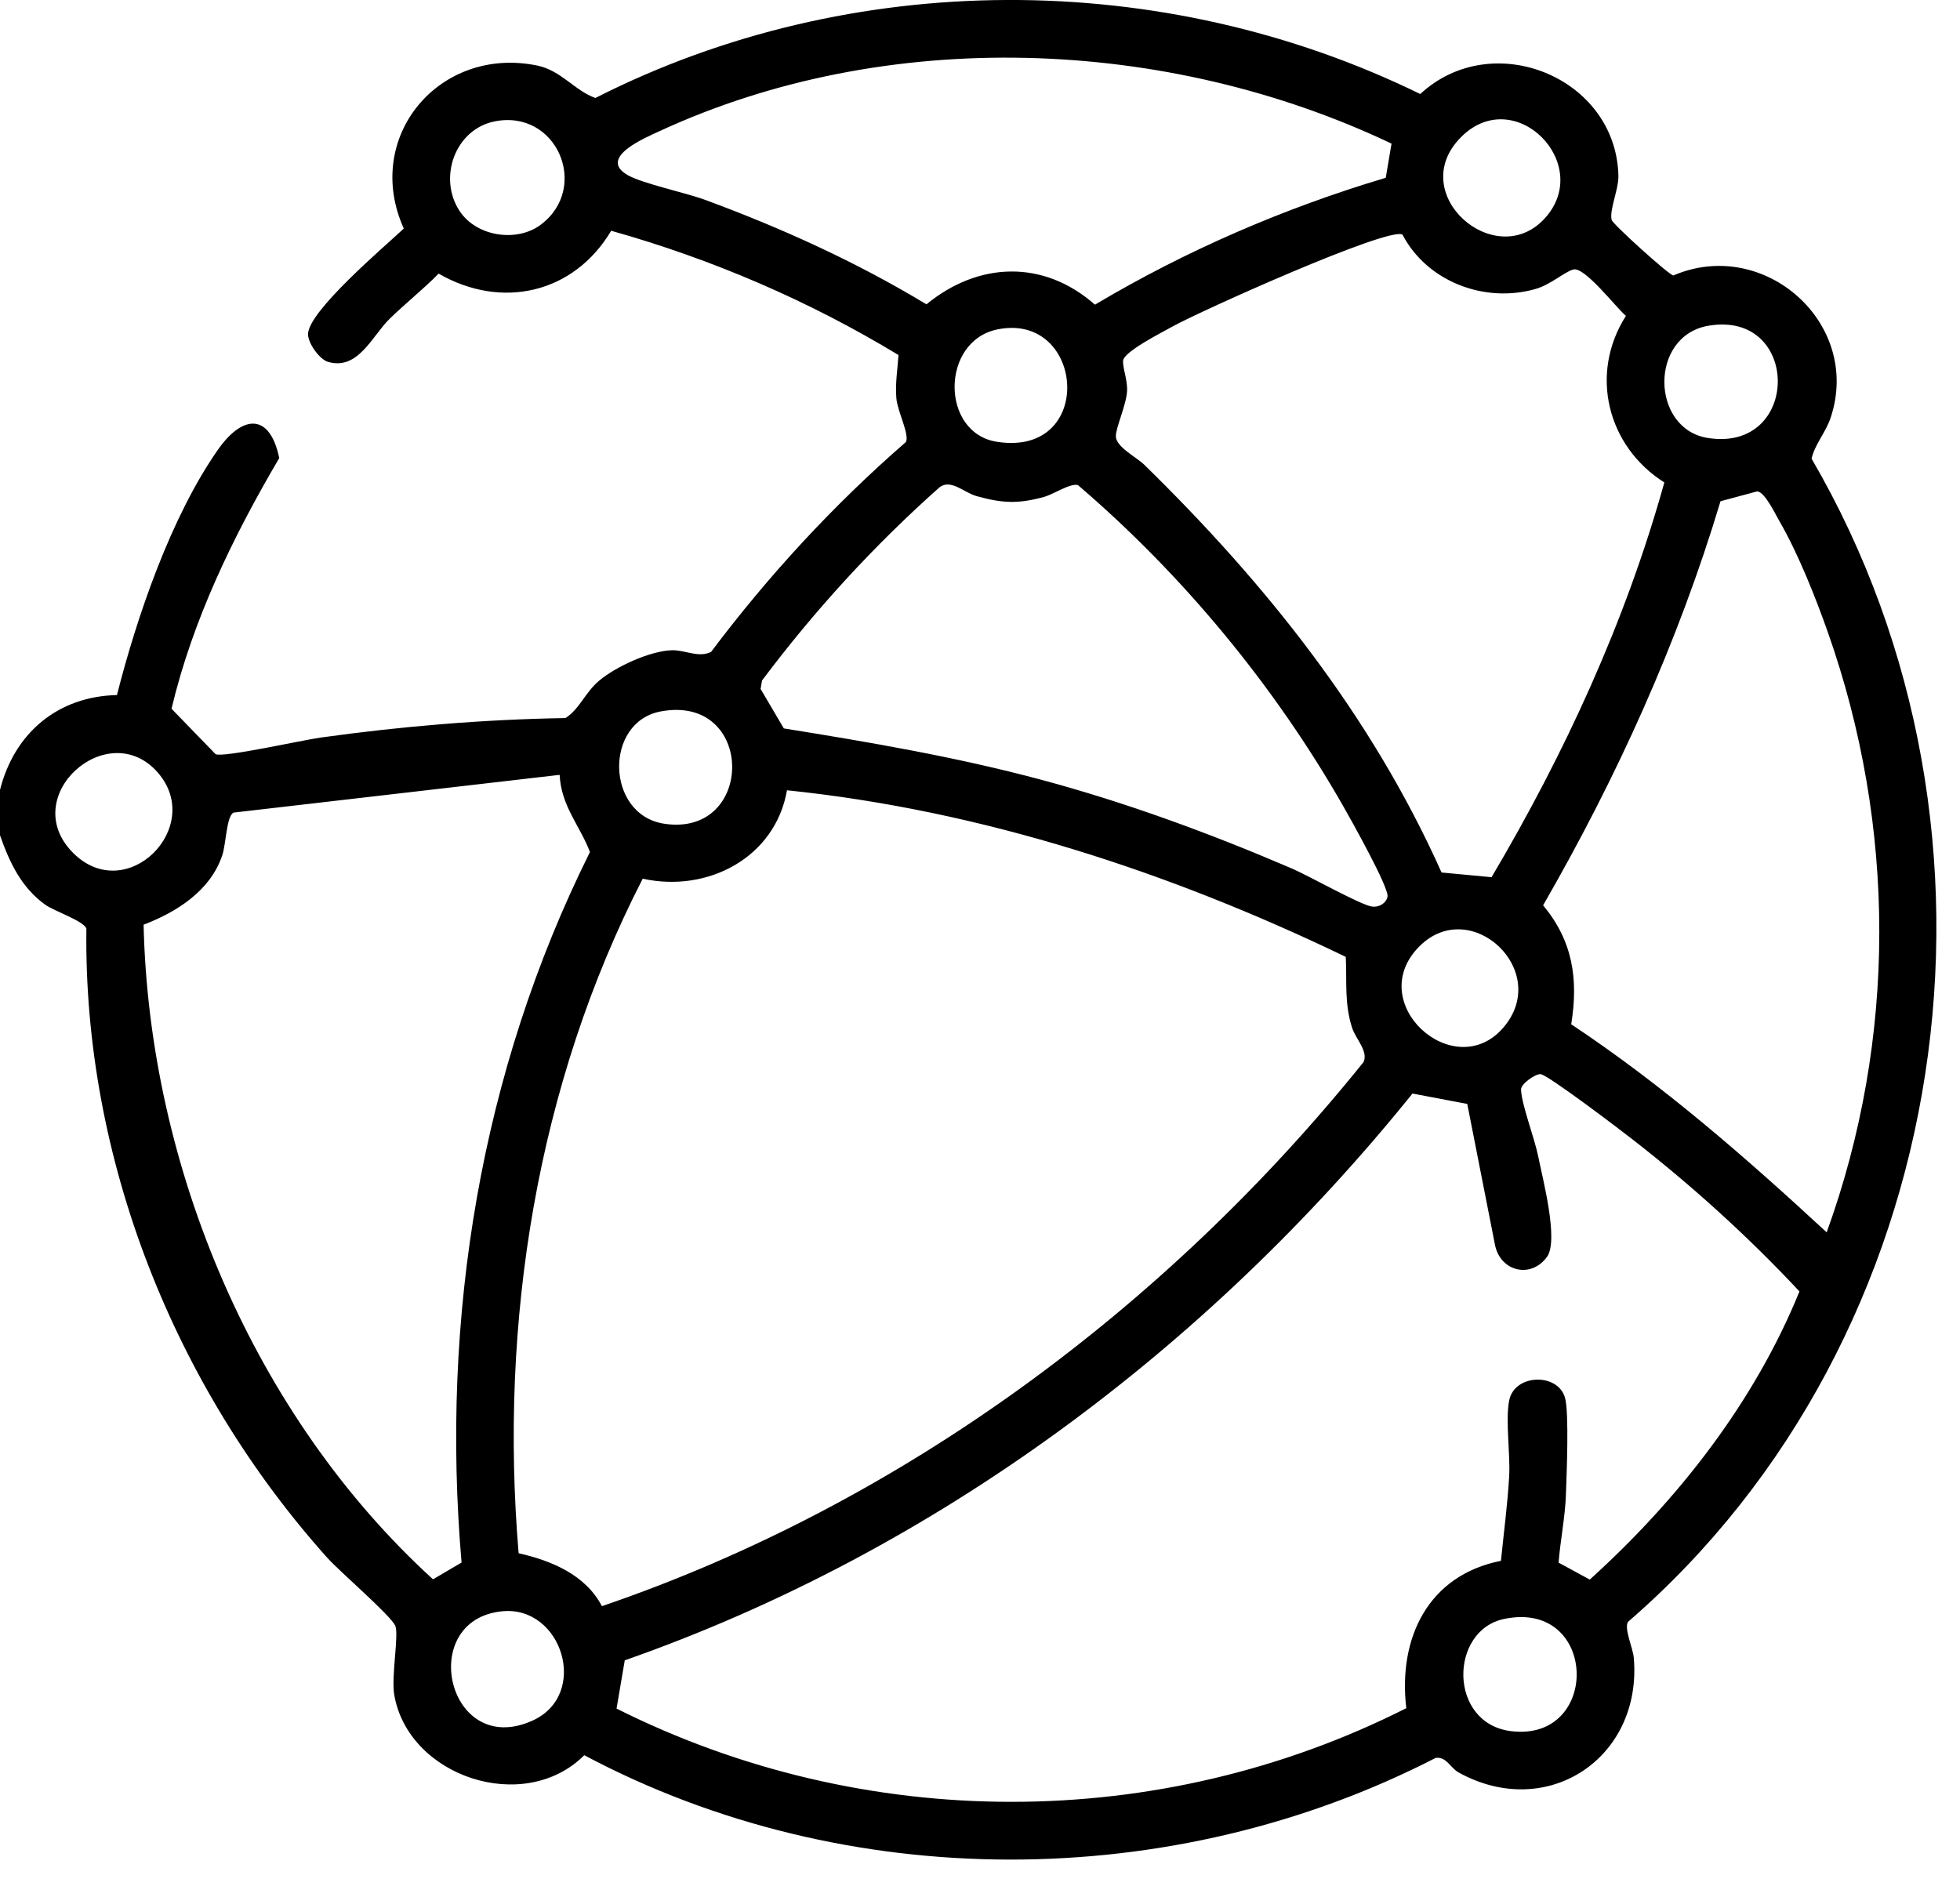 <svg xmlns="http://www.w3.org/2000/svg" width="53" height="51" viewBox="0 0 53 51" fill="none"><path d="M40.675 43.784C39.181 44.093 39.16 46.616 40.866 46.82C43.295 47.111 43.214 43.257 40.675 43.784ZM13.581 43.577C11.25 43.806 12.096 47.559 14.387 46.54C15.958 45.841 15.199 43.418 13.581 43.577ZM40.587 42.213C40.662 41.459 40.766 40.684 40.809 39.929C40.844 39.32 40.704 38.427 40.808 37.882C40.946 37.154 42.121 37.12 42.318 37.799C42.434 38.195 42.362 39.908 42.343 40.441C42.324 41.002 42.191 41.686 42.145 42.261L42.989 42.72C45.379 40.557 47.438 37.927 48.659 34.927C47.279 33.449 45.763 32.077 44.169 30.834C43.844 30.579 41.858 29.068 41.658 29.05C41.524 29.039 41.124 29.309 41.13 29.47C41.146 29.877 41.493 30.775 41.592 31.264C41.713 31.87 42.158 33.549 41.83 33.995C41.391 34.595 40.561 34.383 40.424 33.659L39.676 29.856L38.195 29.575C32.641 36.468 25.291 41.961 16.894 44.904L16.672 46.209C23.368 49.568 31.338 49.579 38.027 46.198C37.802 44.299 38.619 42.602 40.587 42.213ZM38.385 25.591C36.854 27.118 39.315 29.329 40.645 27.799C41.975 26.268 39.775 24.206 38.385 25.591ZM36.391 25.879C31.646 23.591 26.546 21.916 21.281 21.373C20.962 23.197 19.133 24.152 17.38 23.764C14.514 29.345 13.499 35.759 14.024 42.008C14.914 42.208 15.83 42.589 16.277 43.439C24.366 40.679 31.528 35.368 36.872 28.723C37.005 28.431 36.659 28.095 36.564 27.804C36.349 27.139 36.424 26.563 36.391 25.879ZM15.133 20.956L6.314 21.977C6.122 22.079 6.115 22.818 6.011 23.129C5.689 24.095 4.776 24.666 3.883 25.009C4.033 31.559 6.871 38.302 11.709 42.713L12.481 42.259C11.912 35.639 12.994 28.986 15.953 23.043C15.683 22.331 15.174 21.802 15.133 20.956ZM4.26 20.886C2.912 19.358 0.454 21.543 1.978 23.068C3.424 24.513 5.558 22.361 4.26 20.886ZM17.87 19.24C16.327 19.525 16.378 22.032 17.955 22.277C20.424 22.659 20.43 18.766 17.87 19.24ZM49.395 33.329C51.295 28.082 51.279 22.35 49.424 17.092C49.09 16.145 48.619 14.961 48.12 14.1C48 13.893 47.718 13.295 47.513 13.29L46.524 13.556C45.374 17.384 43.718 21.029 41.727 24.484C42.527 25.447 42.685 26.475 42.487 27.702C44.97 29.35 47.213 31.311 49.395 33.329ZM21.195 19.7C23.531 20.075 25.859 20.473 28.146 21.086C30.47 21.709 32.736 22.545 34.943 23.493C35.38 23.681 36.792 24.475 37.097 24.518C37.277 24.545 37.474 24.44 37.519 24.257C37.577 24.029 36.525 22.159 36.324 21.806C34.468 18.552 31.989 15.55 29.149 13.12C28.937 13.061 28.499 13.366 28.228 13.44C27.528 13.632 27.101 13.611 26.406 13.417C26.062 13.32 25.719 12.95 25.41 13.175C23.635 14.752 22.033 16.502 20.606 18.404L20.567 18.632L21.195 19.7ZM26.971 8.909C25.431 9.224 25.429 11.707 26.954 11.948C29.642 12.373 29.337 8.429 26.971 8.909ZM46.199 8.809C44.586 9.083 44.636 11.6 46.18 11.845C48.703 12.243 48.699 8.386 46.199 8.809ZM37.924 6.345C37.543 6.124 32.409 8.436 31.701 8.833C31.424 8.989 30.391 9.509 30.37 9.754C30.354 9.95 30.489 10.258 30.477 10.57C30.463 10.939 30.163 11.582 30.174 11.806C30.187 12.095 30.736 12.367 30.939 12.566C34.231 15.786 37.085 19.358 38.981 23.597L40.333 23.724C42.312 20.377 43.959 16.806 45.005 13.048C43.459 12.07 42.969 10.107 43.966 8.543C43.691 8.309 42.846 7.202 42.542 7.289C42.295 7.359 41.938 7.695 41.524 7.815C40.149 8.209 38.591 7.62 37.924 6.345ZM39.51 3.706C37.984 5.231 40.429 7.366 41.767 5.911C43.115 4.445 40.968 2.248 39.51 3.706ZM13.369 3.284C12.303 3.502 11.837 4.817 12.431 5.711C12.891 6.404 13.983 6.561 14.626 6.075C15.959 5.07 15.058 2.942 13.369 3.284ZM37.628 3.884C31.551 0.993 23.98 0.704 17.828 3.55C17.472 3.716 16.137 4.266 16.981 4.74C17.39 4.97 18.534 5.208 19.075 5.408C21.147 6.173 23.162 7.088 25.052 8.231C26.458 7.075 28.222 7.016 29.608 8.24C32.071 6.775 34.721 5.629 37.472 4.808L37.628 3.884ZM0 22.591V21.363C0.388 19.827 1.559 18.834 3.162 18.798C3.705 16.663 4.624 13.981 5.889 12.168C6.559 11.209 7.297 11.161 7.551 12.389C6.302 14.514 5.212 16.756 4.638 19.168L5.83 20.397C6.031 20.497 8.2 20.013 8.659 19.949C10.855 19.643 13.069 19.457 15.29 19.42C15.677 19.175 15.813 18.733 16.212 18.4C16.663 18.025 17.585 17.602 18.169 17.586C18.519 17.575 18.886 17.8 19.228 17.631C20.783 15.561 22.543 13.652 24.499 11.952C24.593 11.741 24.272 11.133 24.239 10.777C24.203 10.377 24.271 9.993 24.296 9.602C21.878 8.136 19.253 7.007 16.527 6.241C15.514 7.942 13.561 8.381 11.861 7.4C11.436 7.833 10.964 8.202 10.531 8.627C10.06 9.091 9.679 10.027 8.867 9.786C8.638 9.717 8.329 9.282 8.329 9.04C8.331 8.418 10.399 6.67 10.919 6.181C9.801 3.702 11.886 1.229 14.528 1.773C15.174 1.906 15.544 2.454 16.099 2.65C23.022 -0.866 31.444 -0.866 38.405 2.543C40.359 0.729 43.708 2.093 43.763 4.761C43.77 5.125 43.512 5.686 43.581 5.949C43.612 6.064 45.137 7.445 45.249 7.45C47.696 6.397 50.354 8.736 49.503 11.295C49.37 11.697 49.081 12.002 48.986 12.404C54.896 22.54 52.925 36.167 44.022 43.864C43.911 44.041 44.156 44.572 44.179 44.834C44.413 47.547 41.835 49.261 39.441 47.936C39.219 47.813 39.116 47.504 38.821 47.543C31.701 51.207 22.883 51.236 15.799 47.47C14.174 49.095 11.037 48.052 10.66 45.832C10.576 45.336 10.793 44.197 10.687 43.967C10.554 43.677 9.187 42.507 8.845 42.125C4.715 37.511 2.255 31.35 2.336 25.113C2.265 24.908 1.471 24.643 1.234 24.475C0.578 24.011 0.258 23.324 0 22.591Z" fill="black" style="fill:black;fill-opacity:1;"></path></svg>